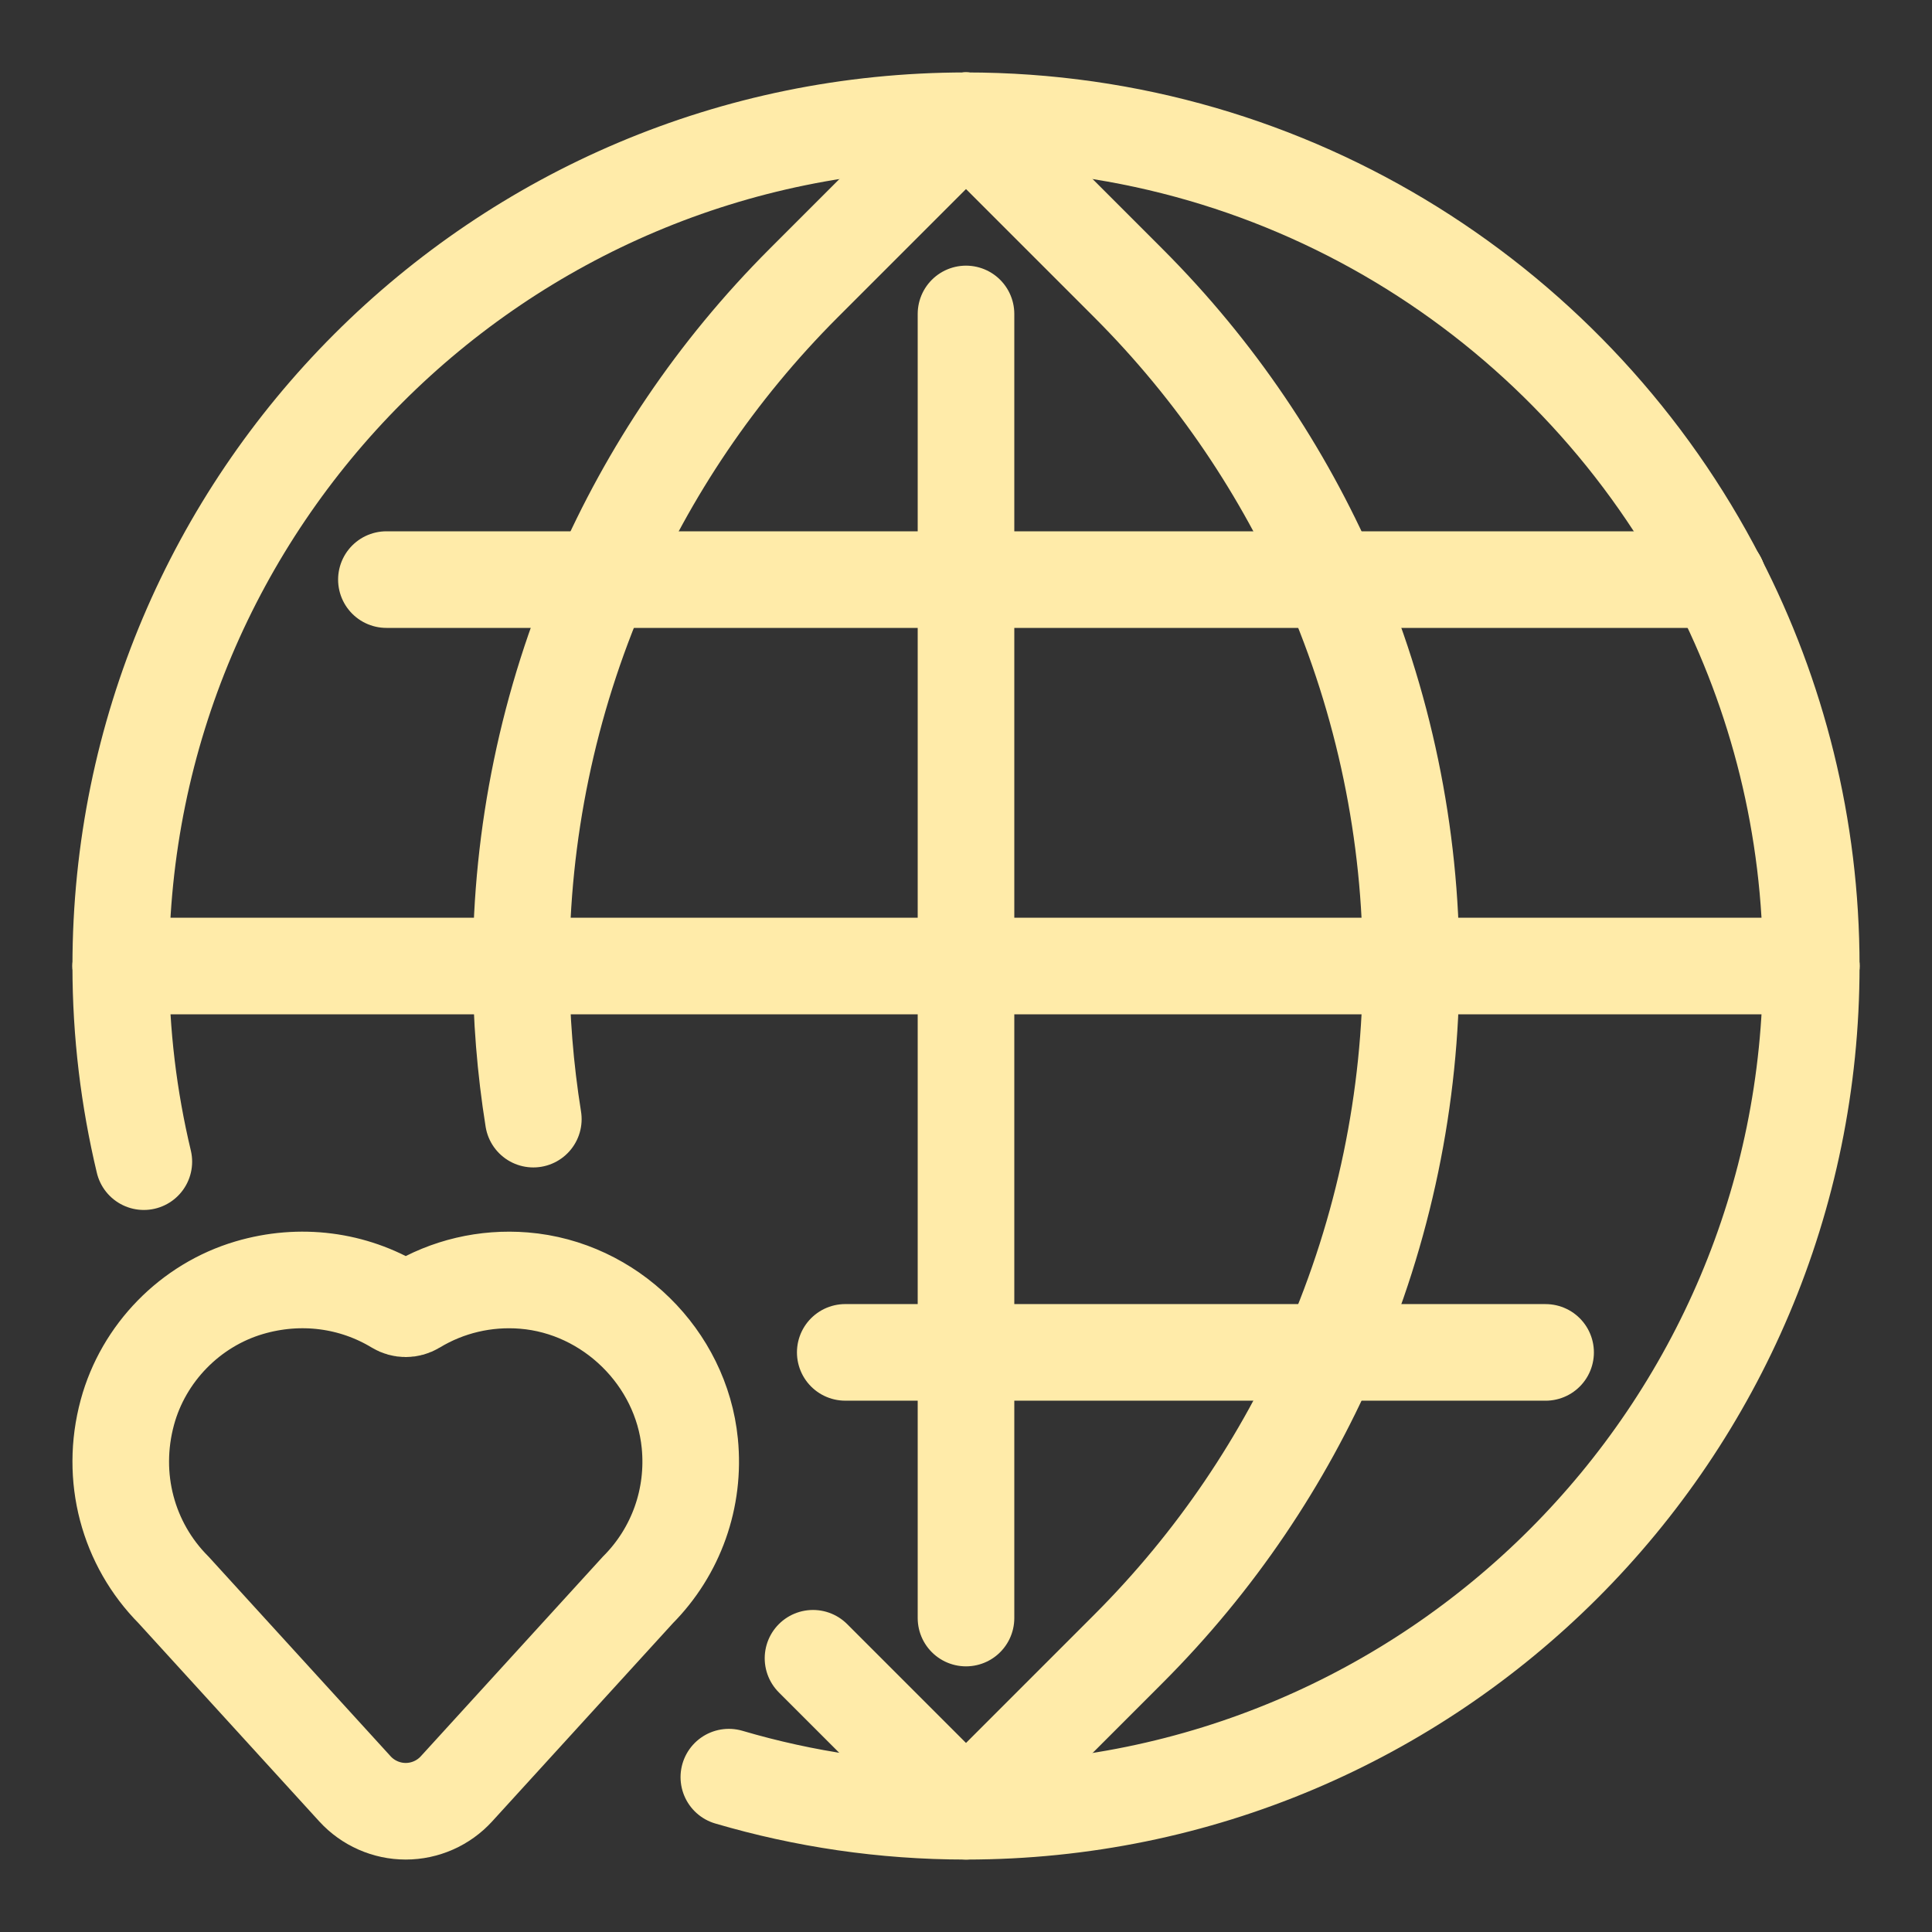 <svg enable-background="new 0 0 80 80" id="Layer_1" version="1.1" viewBox="0 0 80 80" xml:space="preserve" xmlns="http://www.w3.org/2000/svg" xmlns:xlink="http://www.w3.org/1999/xlink"><rect x="0" y="0" width="80" height="80" fill="#333333" stroke="none"/><g><path d="   M40,5c13.563,0,25.315,7.72,31.126,19" fill="none" stroke="#ffeba9" stroke-linecap="round" stroke-linejoin="round" stroke-miterlimit="10" stroke-width="4px" original-stroke="#eeba3d"></path><path d="   M75,40c0-5.767-1.404-11.203-3.874-16" fill="none" stroke="#ffeba9" stroke-linecap="round" stroke-linejoin="round" stroke-miterlimit="10" stroke-width="4px" original-stroke="#eeba3d"></path><path d="   M30.18,73.588C33.295,74.504,36.588,75,40,75c19.33,0,35-15.67,35-35" fill="none" stroke="#ffeba9" stroke-linecap="round" stroke-linejoin="round" stroke-miterlimit="10" stroke-width="4px" original-stroke="#eeba3d"></path><path d="   M5,40C5,20.67,20.67,5,40,5" fill="none" stroke="#ffeba9" stroke-linecap="round" stroke-linejoin="round" stroke-miterlimit="10" stroke-width="4px" original-stroke="#eeba3d"></path><path d="   M5.956,48.102C5.335,45.501,5,42.791,5,40" fill="none" stroke="#ffeba9" stroke-linecap="round" stroke-linejoin="round" stroke-miterlimit="10" stroke-width="4px" original-stroke="#eeba3d"></path><line fill="none" stroke="#ffeba9" stroke-linecap="round" stroke-linejoin="round" stroke-miterlimit="10" stroke-width="4px" x1="5" x2="75" y1="40" y2="40" original-stroke="#eeba3d"></line><line fill="none" stroke="#ffeba9" stroke-linecap="round" stroke-linejoin="round" stroke-miterlimit="10" stroke-width="4px" x1="71.138" x2="71.126" y1="24" y2="24" original-stroke="#eeba3d"></line><line fill="none" stroke="#ffeba9" stroke-linecap="round" stroke-linejoin="round" stroke-miterlimit="10" stroke-width="4px" x1="35" x2="64" y1="55.999" y2="56" original-stroke="#eeba3d"></line><line fill="none" stroke="#ffeba9" stroke-linecap="round" stroke-linejoin="round" stroke-miterlimit="10" stroke-width="4px" x1="40" x2="40" y1="13" y2="67" original-stroke="#eeba3d"></line><path d="   M21.578,40c-0.001-5.457,1.116-10.91,3.334-16" fill="none" stroke="#ffeba9" stroke-linecap="round" stroke-linejoin="round" stroke-miterlimit="10" stroke-width="4px" original-stroke="#eeba3d"></path><path d="   M22.084,46.341c-0.336-2.099-0.506-4.22-0.506-6.341" fill="none" stroke="#ffeba9" stroke-linecap="round" stroke-linejoin="round" stroke-miterlimit="10" stroke-width="4px" original-stroke="#eeba3d"></path><path d="   M58.431,40c0-5.457-1.121-10.91-3.341-16" fill="none" stroke="#ffeba9" stroke-linecap="round" stroke-linejoin="round" stroke-miterlimit="10" stroke-width="4px" original-stroke="#eeba3d"></path><path d="   M40,5l-6.716,6.716c-3.647,3.647-6.429,7.827-8.372,12.284" fill="none" stroke="#ffeba9" stroke-linecap="round" stroke-linejoin="round" stroke-miterlimit="10" stroke-width="4px" original-stroke="#eeba3d"></path><path d="   M40,5l6.716,6.716c3.647,3.647,6.431,7.826,8.375,12.284" fill="none" stroke="#ffeba9" stroke-linecap="round" stroke-linejoin="round" stroke-miterlimit="10" stroke-width="4px" original-stroke="#eeba3d"></path><path d="   M33.665,68.665L40,75l6.716-6.716c3.647-3.647,6.431-7.827,8.375-12.285c2.219-5.089,3.341-10.543,3.341-16" fill="none" stroke="#ffeba9" stroke-linecap="round" stroke-linejoin="round" stroke-miterlimit="10" stroke-width="4px" original-stroke="#eeba3d"></path><path d="M26.412,65.837   c1.591-1.6,2.375-3.812,2.151-6.072c-0.352-3.553-3.304-6.45-6.866-6.739c-1.598-0.13-3.172,0.244-4.519,1.06   c-0.234,0.142-0.52,0.142-0.755,0c-1.794-1.087-3.988-1.39-6.107-0.763c-2.439,0.721-4.376,2.703-5.042,5.158   c-0.728,2.686,0.023,5.454,1.915,7.357l7.509,8.235C15.236,74.662,16.002,75,16.8,75s1.564-0.338,2.102-0.928L26.412,65.837z" fill="none" stroke="#ffeba9" stroke-linecap="round" stroke-miterlimit="10" stroke-width="4px" original-stroke="#eeba3d"></path><line fill="none" stroke="#ffeba9" stroke-linecap="round" stroke-linejoin="round" stroke-miterlimit="10" stroke-width="4px" x1="16" x2="71.126" y1="24" y2="24" original-stroke="#eeba3d"></line></g></svg>